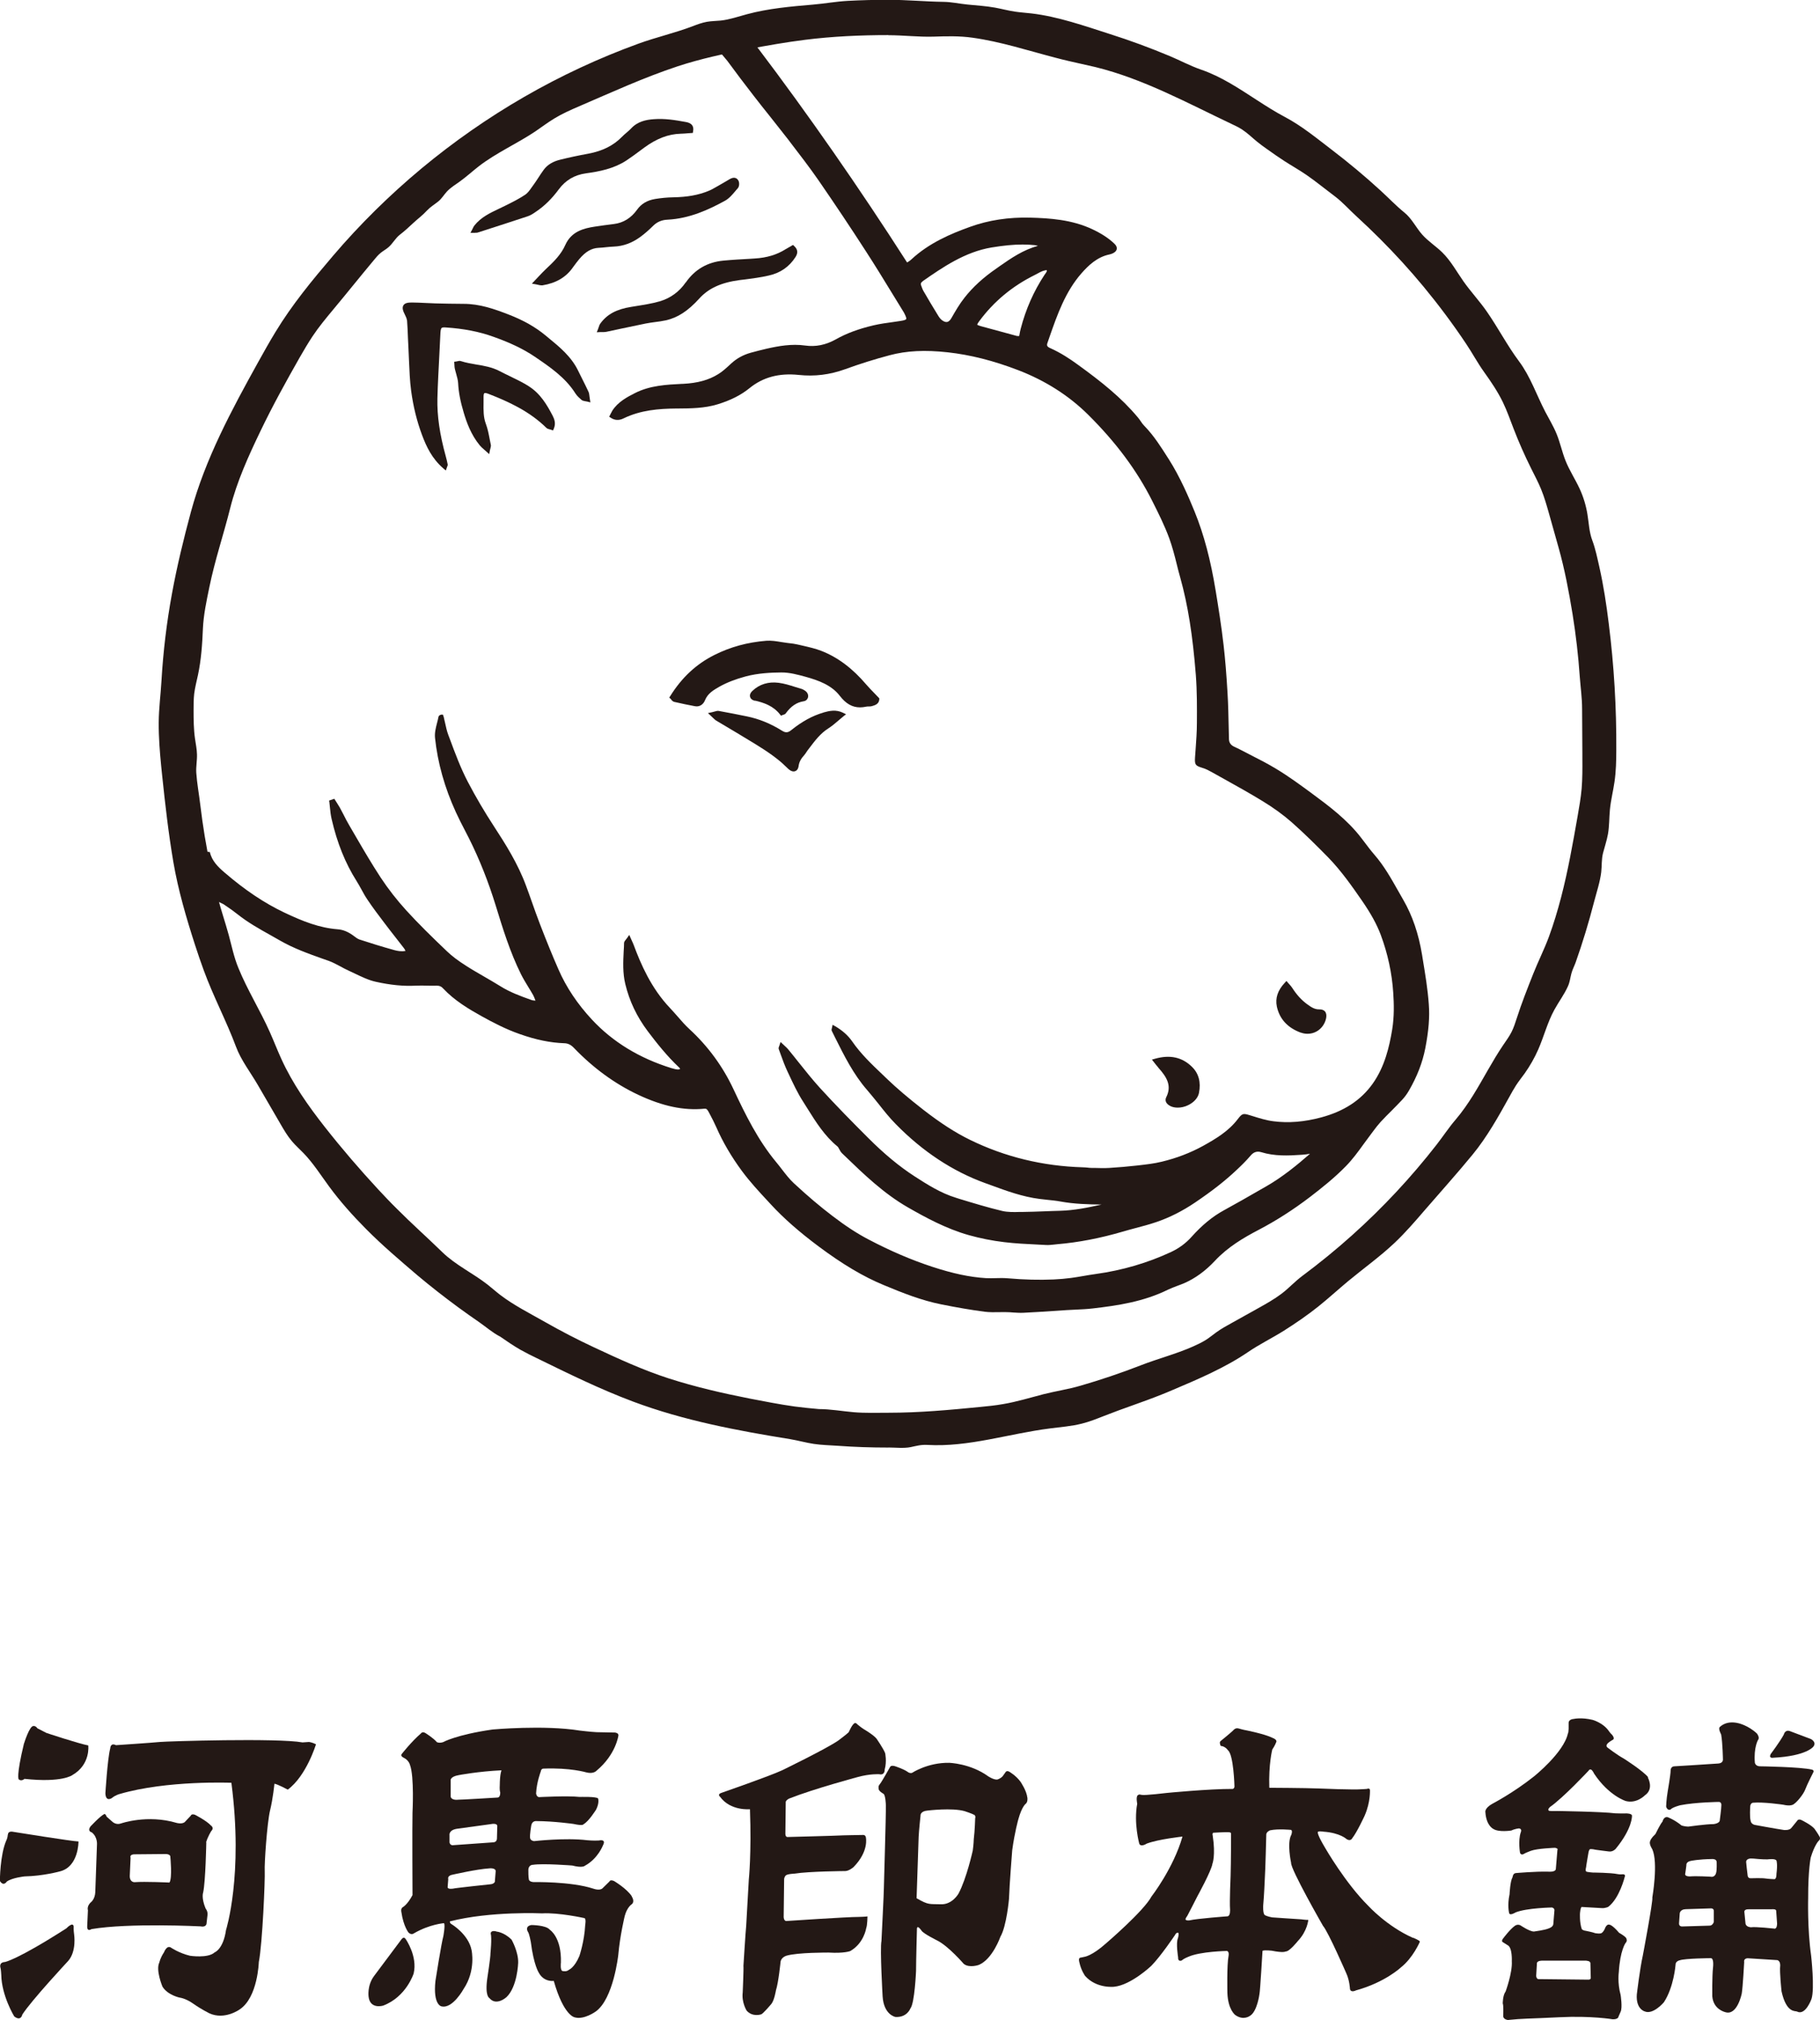 <svg fill="none" height="212" viewBox="0 0 191 212" width="191" xmlns="http://www.w3.org/2000/svg" xmlns:xlink="http://www.w3.org/1999/xlink"><clipPath id="a"><path d="m0 0h191v212h-191z"/></clipPath><g clip-path="url(#a)" fill="#231815"><path d="m2.53 182.97s.564-1.842.978-1.814c0 0 .207-.056.423.243l.95.486s3.348 1.113 4.383 1.309c0 0 .263 2.001-1.674 3.114 0 0-1.063.822-5.022.392 0 0-.301.299-.602.056 0 0-.301-.243.555-3.786z"/><path d="m11.567 183.521s0-.654.602-.355c0 0 3.79-.252 4.599-.336.752-.075 12.377-.431 14.982.046 0 0 .301-.028.668-.046 0 0 .329.028.743.243 0 0-.997 3.309-2.962 4.759 0 0-1.053-.571-1.401-.618 0 0-.141 1.515-.461 2.824-.31 1.309-.602 5.572-.555 6.348s-.235 7.611-.621 9.546c0 0-.103 3.703-2.003 4.965 0 0-1.571 1.15-3.188.411 0 0-.865-.43-1.674-1-.809-.58-1.429-.645-1.429-.645s-1.26-.253-1.815-1.15c0 0-.734-1.739-.329-2.543 0 0 .094-.477.489-1.066 0 0 .282-.776.724-.496 0 0 .837.58 2.003.86 0 0 1.89.29 2.586-.355 0 0 .903-.318 1.194-2.347 0 0 1.834-5.74.564-15.454 0 0-6.753-.281-11.756 1.187 0 0-.423.112-.781.411 0 0-.639.468-.686-.486 0 0 .216-3.553.498-4.684z"/><path d="m.837 192.534s-.028-.42.63-.261c0 0 6.141.991 6.771 1 0 0 .028 2.655-1.956 3.141 0 0-1.749.487-3.696.524 0 0-1.288.131-1.872.542 0 0-.339.561-.724-.065 0 0-0-2.721.677-4.264 0 0 .122-.205.16-.626z"/><path d="m.047 206.521s-.197-.561.47-.598c0 0 1.279-.215 6.452-3.534 0 0 .705-.748.762-.178 0 0-.019.374.047.813 0 0 .282 1.768-.63 2.796 0 0-3.828 4.104-4.806 5.619 0 0-.132.748-.846.196 0 0-1.326-2.159-1.364-4.375 0 0-.028-.571-.085-.748z"/><path d="m21.631 193.357c.16-.561.527-1.159.527-1.159.367-.356-.019-.599-.019-.599-.47-.514-1.665-1.122-1.665-1.122-.386-.149-.451.085-.451.085l-.639.682c-.301.234-.837.084-.837.084-3.085-.925-5.859.056-5.859.056-.508.178-.865-.159-.865-.159l-.621-.542c-.113-.299-.235-.299-.235-.299-.451.206-1.486 1.328-1.486 1.328-.339.504.141.598.141.598.621.486.555 1.262.555 1.262l-.179 5.04c-.038.654-.367.953-.367.953-.574.468-.404.926-.404.926l-.075 1.645c-.038.683.442.337.442.337 3.941-.673 11.446-.29 11.446-.29.574.122.63-.262.63-.262l.103-.897c.066-.421-.198-.72-.198-.72-.47-1.141-.254-1.674-.254-1.674.254-1.187.329-5.254.329-5.254zm-3.856 4.226s-2.577-.121-3.658-.037c0 0-.508.028-.498-.664l.085-1.907s-.179-.393.545-.356l3.094-.028s.574-.028.536.337c0 0 .216 2.178-.094 2.655z"/><path d="m66.303 199.023c-.536-.814-1.862-1.599-1.862-1.599-.423-.178-.47.038-.47.038l-.724.71c-.291.309-.969.056-.969.056-2.361-.776-6.282-.692-6.282-.692-.451-.028-.489-.252-.489-.252-.066-.271-.057-.916-.057-.916-.038-.674.48-.645.48-.645 1.034-.169 4.119.074 4.119.074 1.1.281 1.326.028 1.326.028 1.383-.748 1.909-2.159 1.909-2.159.367-.692-.423-.496-.423-.496-.564.038-1.241-.028-1.241-.028-2.276-.28-5.568.094-5.568.094s-.386-.028-.423-.337c-.047-.318.122-1.3.122-1.3.094-.514.517-.467.517-.467 1.89.009 3.912.299 3.912.299 1.053.234 1.063.028 1.063.028.545-.29 1.317-1.533 1.317-1.533.367-.739.207-1.16.207-1.16-.113-.224-1.937-.168-1.937-.168-1.279-.14-4.26.019-4.26.019-.273-.028-.31-.383-.31-.383.056-1.188.489-2.3.489-2.3.047-.337.291-.309.291-.309 2.812-.112 4.477.393 4.477.393.762.205 1.081-.169 1.081-.169 2.06-1.711 2.304-3.721 2.304-3.721 0-.271-.376-.289-.376-.289l-1.919-.038c-.611-.028-1.759-.168-1.759-.168-3.734-.608-9.16-.112-9.16-.112-3.828.551-5.191 1.327-5.191 1.327-.404.131-.649 0-.649 0-.357-.43-1.185-.944-1.185-.944-.339-.224-.498.037-.498.037-.978.842-1.975 2.113-1.975 2.113-.254.243.179.43.179.43.545.262.658.758.658.758.461 1.215.263 5.002.263 5.002-.038 1.346 0 8.657 0 8.657-.545 1.029-1.016 1.263-1.016 1.263-.254.158-.15.523-.15.523.216 1.505.752 2.15.752 2.15.31.3.583.066.583.066 1.627-.944 3.132-1.057 3.132-1.057.16.178-.066 1.375-.066 1.375-.198.682-.828 4.684-.828 4.684-.273 2.552.639 2.674.639 2.674 1.166.28 2.314-1.823 2.314-1.823 1.317-1.964.837-4.086.837-4.086-.329-1.674-2.116-2.73-2.116-2.73-.169-.066-.16-.281-.16-.281 4.27-1.093 9.678-.841 9.678-.841 1.74-.103 4.439.496 4.439.496.207.065.085.729.085.729-.085 1.72-.611 3.253-.611 3.253-.517 1.225-1.091 1.44-1.091 1.44-.254.234-.63.14-.63.14-.329.01-.216-.897-.216-.897.075-2.674-1.166-3.441-1.166-3.441-.386-.495-1.937-.495-1.937-.495-.724.131-.367.701-.367.701.15.178.31 1.075.31 1.075.31 2.45.837 3.226.837 3.226.545 1.019 1.571.86 1.571.86 1.044 3.665 2.191 3.824 2.191 3.824.978.29 2.21-.608 2.21-.608 1.871-1.327 2.37-5.937 2.37-5.937.179-2.047.677-4.086.677-4.086.244-.934.734-1.234.734-1.234.367-.299 0-.822 0-.822zm-14.361-1.561s-.028.271-.517.308c0 0-3.724.393-3.865.449 0 0-.583.103-.583-.15 0-.075.066-.851.066-.851s-.15-.374.527-.476c0 0 2.464-.561 3.771-.645 0 0 .705-.085.677.317l-.085 1.048zm.198-4.432s0 .327-.404.336l-4.232.3s-.254.028-.329-.29v-.758s-.113-.551.809-.682l3.546-.486s.63-.14.658.196l-.038 1.375zm.357-4.918s.038.552-.292.552c0 0-3.969.243-4.129.224 0 0-.677.103-.781-.318v-1.673s-.122-.421.856-.589c0 0 2.06-.393 4.477-.505 0 0-.169.383-.179 1.561 0 0-.038.458.038.748z"/><path d="m42.142 203.529c-.198.253-2.906 3.89-2.906 3.89-.724.991-.555 2.141-.555 2.141.16 1.374 1.542.935 1.542.935 2.426-.926 3.188-3.366 3.188-3.366.433-1.805-.828-3.6-.828-3.6-.207-.346-.433 0-.433 0z"/><path d="m52.074 202.707c-.611-.141-.574.224-.574.224.132.496-.028 2.076-.028 2.076.009.448-.32 2.515-.329 2.599-.273 1.898.207 2.094.207 2.094.734.898 1.806-.093 1.806-.093 1.147-1.094 1.223-3.6 1.223-3.6.038-1.131-.687-2.422-.687-2.422-.818-.822-1.618-.86-1.618-.86z"/><path d="m75.567 188.579s-.32-.243.122-.402c0 0 5.069-1.757 6.386-2.374 0 0 4.608-2.235 5.897-3.123 0 0 .903-.673 1.1-.879 0 0 .386-.907.649-.954 0 0 .113-.046.273.15 0 0 .48.393.668.496 0 0 1.025.598 1.335 1 0 0 .696 1.01.893 1.505 0 0 .198.842-.047 1.73 0 0 .038.626-.574.486 0 0-.95-.065-2.267.299 0 0-4.608 1.234-7.176 2.253 0 0-.291.122-.367.337l-.038 3.347s-.019.327.198.355c0 0 5.426-.14 5.455-.158.028-.019 2.492-.057 2.492-.057s.244-.037.301.244c0 0 .357 1.449-1.298 3.132 0 0-.461.402-.856.411 0 0-3.846.028-5.323.271 0 0-.762.028-.922.187 0 0-.179.15-.179.44l-.047 3.917s0 .393.254.43c0 0 6.508-.439 7.618-.43 0 0 .79-.019.922-.056 0 0-.009.925-.132 1.234 0 0-.235 1.58-1.674 2.403 0 0-.621.262-2.276.159 0 0-3.245-.019-4.411.327 0 0-.574.159-.63.664 0 0-.216 2.15-.48 2.964 0 0-.169 1.047-.48 1.43 0 0-.893 1.075-1.091 1.103 0 0-.884.309-1.505-.392 0 0-.545-.851-.414-1.917 0 0 .113-2.599.075-2.777 0 0 .226-3.637.291-4.226 0 0 .226-4.029.273-4.833 0 0 .291-2.731.122-7.387 0 0-2.06.206-3.151-1.327z"/><path d="m107.806 188.664c-.047-.692-.705-1.655-.705-1.655-.48-.664-1.195-1.066-1.195-1.066-.254-.131-.357.028-.357.028l-.329.458c-.245.271-.574.346-.574.346-.385.028-.931-.337-.931-.337-1.881-1.365-4.11-1.421-4.11-1.421-2.257-.037-3.893 1.057-3.893 1.057-.273.075-.48-.122-.48-.122-.414-.28-1.166-.533-1.166-.533-.545-.215-.649.019-.649.019s-.875 1.571-1.081 1.814c-.207.252-.122.383-.132.449-.038.28.517.57.517.57.207.15.244 1.094.244 1.178.028 1.085-.216 8.517-.207 8.695.019.178-.254 5.572-.254 5.572-.169.823.122 5.816.122 5.816.122 1.944 1.345 2.159 1.345 2.159 1.223.075 1.571-.897 1.571-.897.451-.552.593-3.936.593-3.936 0-1.038.094-4.46.094-4.46.057-.402.48.234.48.234.207.327 1.674 1.047 1.674 1.047 1.185.608 2.765 2.45 2.765 2.45.611.458 1.589.093 1.589.093 1.439-.617 2.248-2.945 2.248-2.945.658-1.122.903-3.974.903-3.974.047-1.468.338-5.104.338-5.104.254-1.889.64-3.245.64-3.245.385-1.393.79-1.645.79-1.645.235-.206.16-.673.16-.673zm-5.464 2.131s-.038 1.375-.15 2.244c0 0-.01.514-.104 1.178 0 0-.639 2.917-1.495 4.525 0 0-.649 1.169-1.853 1.122-1.204-.046-1.27.113-2.549-.635 0 0 .188-5.816.216-6.442.028-.627.198-2.225.198-2.225s-.056-.468.734-.533c0 0 2.586-.318 3.903.065 0 0 .78.253 1.034.402 0 0 .113.112.085.299z"/><path d="m148.283 203.389c-2.746-1.215-4.702-3.375-4.702-3.375-2.389-2.375-4.486-6.021-4.486-6.021-.837-1.393-.79-1.618-.79-1.618-.132-.261.583-.131.583-.131 1.759.122 2.436.786 2.436.786.423.262.583-.094.583-.094.508-.635 1.307-2.374 1.307-2.374.64-1.468.555-2.721.555-2.721-.066-.206-.32-.084-.32-.084-.15.018-.46.028-.46.028-.809.093-4.609-.075-4.609-.075-1.335-.056-5.172-.075-5.172-.075-.085-2.487.31-4.011.31-4.011.292-.43.414-.776.414-.776.141-.262-.386-.449-.386-.449-.79-.402-2.765-.794-2.765-.794-.225-.028-.771-.187-.771-.187-.376-.122-.592.196-.592.196-.236.234-1.251 1.066-1.326 1.122-.142.122-.038.355-.038.355 0 .206.226.178.226.178.423.14.583.43.583.43.602.458.686 3.787.686 3.787 0 .224-.169.271-.169.271-2.492-.01-6.912.42-6.912.42s-2.323.281-2.653.206c-.329-.084-.348 0-.348 0-.31.094-.122.926-.122.926-.385 2.038.216 4.207.216 4.207.179.383.781-.019.781-.019 1.232-.467 3.753-.738 3.753-.738-.95 3.328-3.254 6.292-3.254 6.292-.828 1.543-4.75 4.899-4.75 4.899-1.486 1.337-2.285 1.431-2.285 1.431-.273.065-.48.102-.48.102-.179.094-.047.496-.047.496.169.813.593 1.402.593 1.402 1.203 1.356 3.037 1.141 3.037 1.141 1.768-.168 3.894-2.178 3.894-2.178.997-1.001 2.502-3.245 2.502-3.245.159-.336.357-.233.357-.233.075.158-.047.57-.047.57-.226.486.019 1.982.019 1.982-.028.552.395.337.395.337.207-.197.667-.374.667-.374 1.261-.571 4.073-.618 4.073-.618.254.085.16.515.16.515-.189.963-.123 3.889-.123 3.889.066 1.777.828 2.319.828 2.319.856.617 1.533.093 1.533.093.771-.439 1.006-2.3 1.006-2.3.066-.196.32-4.534.32-4.534.235-.094.959-.01.959-.01 1.251.253 1.458.085 1.458.085.395.037 1.288-1.094 1.288-1.094 1.007-1.057 1.101-2.225 1.101-2.225-.104.028-.753-.057-.753-.057-.874-.065-2.981-.187-3.056-.205-.517-.094-.743-.234-.743-.234-.245-.131-.179-1.066-.179-1.066.085-.851.16-2.627.16-2.627.066-.916.16-4.703.16-4.703-.038-.346.395-.505.395-.505.837-.187 2.21-.046 2.21-.046.179.084.028.504.028.504-.489.851-.028 2.945-.028 2.945-.075.655 3.348 6.62 3.348 6.62.546.617 2.445 4.983 2.445 4.983.348.748.386 1.646.386 1.646.085.43.621.149.621.149 3.056-.841 4.711-2.403 4.711-2.403 1.298-1.019 2.004-2.711 2.004-2.711-.019-.149-.706-.411-.706-.411zm-19.138-6.498s-.122 2.693-.057 3.525c0 0 .047.673-.263.711 0 0-3.188.233-4.016.43 0 0-.376.037-.395-.113 0 0-.018-.093.188-.364 0 0 .969-1.861 1.054-2.048 0 0 1.486-2.702 1.58-3.412 0 0 .357-.87.028-2.992 0 0-.066-.178.056-.271 0 0 1.195-.075 1.599-.056 0 0 .282 0 .273.14 0 0 0 3.029-.047 4.432z"/><path d="m172.971 186.532c-.555-.683-2.539-1.945-2.539-1.945-.724-.392-1.73-1.168-1.73-1.168-.17-.15-.094-.272-.066-.328.103-.224.649-.505.649-.505.207-.14-.094-.495-.094-.495-.179-.15-.395-.468-.395-.468-.602-.822-1.656-1.112-1.656-1.112-1.175-.281-1.956-.103-1.956-.103-.573.037-.564.393-.564.393.028 1.122-.075 1.131-.075 1.131-.433 2.019-3.565 4.516-3.565 4.516-2.2 1.748-4.373 2.87-4.373 2.87-.837.477-.724.879-.724.879.094 1.421.818 1.748.818 1.748.574.393 1.909.178 1.909.178.386-.187.79-.224.79-.224.377.037.198.411.198.411-.301.898-.075 2.169-.075 2.169.141.299.423.084.423.084.16-.103.705-.308.705-.308.668-.253 2.549-.318 2.549-.318.376.084.244.224.244.224l-.169 2.029c-.085.327-.809.252-.809.252-1.307-.037-3.404.15-3.404.15-.311.047-.311.421-.339.468-.235.364-.301 1.748-.301 1.748-.254 1.197-.047 1.973-.047 1.973.066.327.687-.066.687-.066 1.166-.467 3.818-.514 3.818-.514.329.103.245.374.245.374l-.113 1.374c-.038.328-.508.458-.508.458-.386.169-1.524.318-1.524.318-.46 0-1.392-.635-1.392-.635-.319-.187-.601.028-.601.028-.518.364-1.214 1.299-1.214 1.299-.235.271-.103.393-.103.393l.545.346c.518.243.442 1.692.442 1.692.076 1.197-.649 3.17-.649 3.17-.31.411-.3 1.262-.3 1.262.094.159.047 1.299.047 1.299-.01.374.489.43.489.43 1.617-.168 2.087-.121 5.426-.289 3.348-.169 5.577.215 5.577.215.602.018.611-.29.611-.29l.217-.496c.216-.439 0-1.776 0-1.776-.348-1.281-.188-2.375-.188-2.375.131-2.281.705-3.067.705-3.067.226-.224.094-.448.094-.448 0-.197-.771-.627-.771-.627-.762-.897-1.035-.851-1.035-.851-.244-.074-.413.309-.413.309-.142.402-.348.542-.348.542-.132.15-.725.038-.725.038-.178-.085-.968-.243-.968-.243-.32-.038-.424-.178-.424-.178-.253-.729-.188-1.683-.188-1.683.038-.524.16-.645.16-.645l2.116.121c.377.028.687-.131.687-.131 1.185-.897 1.73-3.141 1.73-3.141.132-.29-.188-.28-.188-.28-.301.037-.573-.019-.573-.019-.725-.15-2.568-.159-2.568-.159-.404-.028-.658-.084-.658-.084-.198-.038-.066-.477-.066-.477 0-.103.216-1.346.216-1.346.057-.449.16-.524.16-.524.104-.093.63.037.63.037.226.038 1.373.178 1.373.178.424.066.715-.262.715-.262 1.796-2.178 1.721-3.487 1.721-3.487.01-.243-.592-.243-.592-.243-.301.019-1.157-.009-1.157-.009-1.373-.178-6.085-.244-6.085-.244-1.035.028-.884-.046-.884-.046-.198-.084.113-.374.113-.374 1.401-.973 4.063-3.824 4.063-3.824s.056-.15.225-.112c.17.046.339.43.339.43 1.561 2.346 3.329 2.879 3.329 2.879 1.148.299 2.003-.598 2.003-.598.997-.683.301-1.889.301-1.889zm-6.489 19.26s.395 0 .423.243l.038 1.533s.047.234-.32.206l-5.21-.056s-.188-.056-.198-.355c0-.056.076-1.281.076-1.281s-.047-.271.489-.299h4.721z"/><path d="m190.925 192.721c-.113-.233-.508-.785-.508-.785-.338-.411-1.316-.888-1.316-.888-.377-.206-.499.056-.499.056l-.592.729c-.207.299-.79.234-.79.234-.847-.122-3.104-.542-3.104-.542-.395-.131-.395-.44-.395-.44-.113-.327-.047-1.43-.047-1.43 0-.43.292-.449.292-.449 1.062-.103 3.16.206 3.16.206.677.159.95.028.95.028.376-.085 1.203-1.141 1.373-1.618.169-.477.846-1.804.846-1.804.132-.197-.113-.281-.113-.281-1.194-.299-5.502-.355-5.502-.355-.47-.019-.517-.383-.517-.383-.132-1.58.329-2.375.329-2.375.226-.253-.103-.673-.103-.673-.931-.879-1.966-1.094-1.966-1.094-1.298-.309-1.899.374-1.946.411-.179.178.15.776.15.776.16.926.188 2.665.188 2.665-.038.374-.461.374-.508.383-1.279.094-4.57.29-4.57.29-.433 0-.414.458-.414.458 0 .421-.301 2.15-.301 2.15-.151.879-.17 1.627-.17 1.627.142.458.452.309.452.309.235-.262 1.044-.458 1.044-.458 1.617-.318 4.053-.346 4.053-.346.301.028.245.374.245.374 0 .355-.16 1.477-.16 1.524 0 .374-.668.43-.668.43-.78 0-2.643.262-2.643.262-.329 0-.695-.113-.695-.113-.772-.626-1.468-.878-1.468-.878-.423-.085-.536.458-.536.458-.254.289-.743 1.309-.743 1.309-.508.486-.526.663-.573.785-.104.299.235.804.235.804.649 1.412.009 5.077.009 5.077.094.327-.997 6.086-.997 6.086-.31 1.375-.63 4.086-.63 4.086-.113 1.524.809 1.776.809 1.776.893.402 2.031-.953 2.031-.953 1.044-1.58 1.223-3.918 1.223-3.918-.019-.402.433-.486.433-.486.564-.206 3.272-.224 3.272-.224.358 0 .226 1 .226 1-.103 1.001-.075 3.001-.075 3.001.113 1.356 1.27 1.637 1.364 1.665 1.269.402 1.73-1.964 1.73-1.964.113-.654.254-3.272.254-3.272-.085-.421.367-.421.367-.421l3.122.196c.32.113.292.552.292.552-.085.692.141 2.73.141 2.73.517 2.319 1.457 2.02 1.617 2.113.894.468 1.524-1.318 1.524-1.318.357-1.075-.038-4.553-.038-4.553-.404-2.805-.31-6.059-.31-6.059-.009-2.954.273-4.244.273-4.244.404-1.319.818-1.73.818-1.73.282-.215.085-.496.085-.496zm-11.069 8.995s-.113.42-.489.392l-2.793.084s-.386.047-.367-.327c.028-.374.075-1.056.075-1.056s.038-.421.64-.43c.047 0 2.642-.085 2.642-.085s.254-.018.292.225zm.244-5.161s-.084.523-.611.411c0 0-1.486-.084-2.107-.028 0 0-.611.037-.526-.29.019-.056.122-.879.122-.879s-.066-.355.461-.458c0 0 .79-.178 2.276-.196 0 0 .432-.019.442.318 0 0 .028.879-.057 1.122zm6.104 5.862s-1.956-.215-2.445-.14c0 0-.48 0-.574-.365l-.122-1.234s-.066-.309.461-.29h2.398s.461-.056.479.15l.095 1.346s.018.57-.292.542zm-.028-5.189s-.555-.019-.922-.075c-.357-.056-1.505-.019-1.505-.019s-.282.038-.338-.252c-.047-.281-.16-1.431-.16-1.431s-.085-.476.771-.383c0 0 .884.094 1.458.084.056 0 .865-.131.959.15 0 0 .122.355-.009 1.384 0 0 .028.598-.273.542z"/><path d="m186.091 184.484s-.498.094-.273-.374c0 0 1.007-1.346 1.383-2.056 0 0 .113-.543.639-.365l2.201.832s.64.309.263.795c0 0-.686.991-4.222 1.168z"/><path d="m42.716 33.611c.047.608.075 1.215.094 1.814.019.383.038.767.056 1.159.019.421.038.842.056 1.262.047 1.047.085 2.122.226 3.179.226 1.664.602 3.179 1.138 4.619.451 1.206 1.034 2.478 2.238 3.515l.263.224.113-.327s.028-.075.038-.103c.028-.065.066-.15.038-.243-.056-.281-.122-.561-.198-.832-.639-2.319-.912-4.235-.875-6.04.019-.804.056-1.627.094-2.421l.066-1.29c.047-1.075.103-2.15.16-3.226.019-.262.056-.411.122-.477.057-.056.207-.075.433-.056 1.872.121 3.527.439 5.041.991 1.787.636 3.151 1.3 4.298 2.076 1.58 1.075 3.216 2.178 4.279 3.871.169.262.414.477.63.664.113.093.244.112.386.14.066.009.132.019.207.037l.339.084-.056-.346c-.019-.103-.028-.187-.038-.271-.019-.187-.038-.355-.113-.514-.207-.449-.433-.897-.658-1.346-.141-.281-.282-.561-.423-.851-.715-1.477-1.947-2.487-3.132-3.459l-.282-.234c-1.072-.888-2.332-1.599-3.856-2.188-1.533-.598-3.057-1.131-4.749-1.131h-.019c-.997 0-2.022-.028-2.916-.047-.367-.009-.734-.028-1.1-.047-.452-.019-.912-.047-1.364-.047-.357 0-.743.019-.912.29-.169.262-.038.617.141.963.103.206.207.421.226.608z"/><path d="m70.441 73.44c.085.084.169.187.31.224.809.187 1.524.337 2.191.458.452.084.856-.159 1.044-.626.273-.692.856-1.056 1.524-1.431.771-.43 1.655-.776 2.727-1.066 1.326-.355 2.699-.411 3.752-.421.884-.009 1.768.243 2.567.458 1.345.374 2.709.87 3.574 1.992.63.823 1.307 1.215 2.126 1.215.207 0 .423-.028.649-.075.075-.019.16-.019.235-.019.122 0 .254 0 .423-.056.254-.075.687-.196.715-.701v-.093l-.066-.075c-.141-.15-.282-.29-.423-.439-.31-.318-.602-.617-.875-.935-1.448-1.702-2.991-2.861-4.712-3.534-.621-.243-1.288-.393-1.928-.542-.207-.047-.414-.093-.611-.14-.282-.065-.564-.103-.846-.131l-.226-.028c-.207-.028-.423-.066-.63-.093-.498-.084-1.025-.168-1.533-.131-1.984.159-3.771.645-5.464 1.496-1.9.954-3.414 2.365-4.627 4.31l-.103.159.141.131s.057.056.085.084z"/><path d="m49.883 24.43h.085c.047 0 .103 0 .15-.019l.762-.243c1.505-.486 3.01-.972 4.505-1.468.31-.103.574-.281.856-.477.893-.598 1.674-1.365 2.398-2.347.715-.963 1.646-1.515 2.85-1.683 1.439-.196 2.944-.495 4.242-1.346.47-.308.922-.645 1.364-.972.169-.131.339-.253.517-.383 1.307-.954 2.521-1.421 3.828-1.458.244 0 .489-.028.743-.047l.527-.037.028-.178c.15-.804-.536-.926-.79-.972-1.063-.196-2.191-.383-3.348-.29-.78.056-1.674.224-2.37.972-.15.159-.31.299-.489.449-.16.14-.329.28-.47.43-.884.907-2.031 1.487-3.527 1.767-1.072.196-2.031.402-2.934.626-.79.187-1.364.542-1.749 1.066-.207.28-.395.57-.583.86-.169.262-.348.533-.536.785l-.141.196c-.207.299-.423.598-.686.776-.593.393-1.241.729-1.881 1.047l-.245.121c-.207.103-.423.206-.639.308-.922.44-1.881.888-2.567 1.758-.066.084-.113.178-.16.281-.019.047-.047.093-.075.15l-.179.337h.386.132z"/><path d="m68.739 20.887c-.828.14-1.439.505-1.881 1.122-.621.87-1.439 1.384-2.445 1.505-.668.084-1.326.168-1.984.271-1.166.178-2.464.496-3.103 1.926-.433.982-1.176 1.73-2.041 2.534-.254.234-.48.486-.752.767-.132.14-.263.281-.414.439l-.301.318.433.075c.103.019.188.037.254.056.113.028.216.047.32.047h.103c1.439-.234 2.502-.86 3.226-1.926.216-.309.461-.608.639-.832.658-.776 1.279-1.141 2.031-1.178.263-.009.517-.037.771-.065.273-.028.555-.056.828-.066.969-.037 1.9-.374 2.756-1.0.451-.327.903-.72 1.364-1.178.414-.411.903-.617 1.495-.645 2.332-.112 4.364-1.066 6.038-1.982.442-.243.781-.645 1.11-1.038.085-.093.16-.196.244-.281.169-.196.179-.58.066-.795-.094-.187-.226-.252-.32-.281-.169-.056-.367-.009-.602.122l-.423.252c-.235.14-.461.271-.696.402l-.263.15c-.292.168-.564.327-.856.439-1.044.43-2.21.636-3.668.664-.649.009-1.298.075-1.937.178z"/><path d="m71.965 29.638c-.677.982-1.627 1.674-2.746 1.992-.837.243-1.721.374-2.586.514l-.395.065c-1.542.243-2.539.785-3.235 1.748-.085.112-.122.234-.169.374-.019.065-.047.14-.075.215l-.132.327.357-.019h.244c.15 0 .273 0 .404-.028.545-.112 1.081-.224 1.618-.346.837-.178 1.674-.355 2.511-.524.31-.065.64-.103.959-.15.386-.047.781-.103 1.166-.187 1.241-.281 2.314-.982 3.48-2.263.988-1.103 2.314-1.702 4.279-1.963l.395-.047c.875-.112 1.778-.224 2.652-.43 1.213-.271 2.144-.926 2.784-1.926.198-.308.357-.72-.132-1.169l-.122-.112-.357.206c-.15.084-.282.159-.423.243-.912.58-1.975.898-3.226.972l-.423.028c-.941.056-1.919.103-2.878.196-1.674.159-3.0.926-3.95 2.3z"/><path d="m55.488 40.53c-.639-.393-1.317-.729-1.984-1.047-.367-.178-.734-.355-1.091-.542-.771-.402-1.618-.552-2.426-.682-.536-.093-1.091-.187-1.608-.355-.132-.047-.254-.019-.367.009-.038.009-.085.019-.132.028l-.216.028.019.215c0 .056 0 .112.009.168 0 .121.019.234.038.337.038.178.094.355.141.533.094.337.188.664.207.982.047.944.235 1.935.593 3.123.301 1.01.762 2.309 1.683 3.422.122.15.263.271.423.411.075.065.16.14.254.224l.31.281.075-.402c.019-.093.038-.168.056-.224.028-.131.066-.243.038-.355-.038-.187-.075-.374-.113-.561-.103-.542-.207-1.103-.405-1.627-.273-.72-.254-1.449-.244-2.225 0-.215 0-.43 0-.645 0-.271.057-.337.085-.355.019-.019.113-.056.404.056 2.125.823 4.326 1.833 6.094 3.571.103.103.244.14.367.168.047.009.085.019.132.037l.207.075.085-.196c.235-.533.056-1-.122-1.346-.574-1.103-1.288-2.337-2.511-3.095z"/><path d="m86.419 74.787c-1.138.327-2.238.926-3.367 1.833-.357.29-.602.308-.978.075-1.213-.757-2.417-1.244-3.687-1.505-.931-.187-1.937-.393-2.944-.57-.141-.028-.273.009-.433.056-.075.019-.169.047-.282.075l-.433.093.32.299c.094.093.169.168.235.224.113.112.198.187.292.252.32.196.649.393.978.58.376.224.762.449 1.129.673.329.206.658.402.988.598 1.242.748 2.53 1.515 3.659 2.459.169.14.32.29.48.439.113.112.235.224.357.337.216.196.404.262.545.262.066 0 .122-.009.169-.028.141-.047.32-.187.367-.561.057-.402.235-.739.602-1.141.075-.084.141-.187.207-.29.038-.056.075-.112.113-.168l.207-.271c.593-.785 1.157-1.533 1.984-2.057.395-.252.752-.561 1.1-.86.16-.131.32-.271.48-.402l.282-.224-.329-.159c-.734-.355-1.401-.206-2.069-.019z"/><path d="m121.555 112.054c.95 1.047 1.421 1.935.837 3.104-.084.168-.206.589.405.916.226.122.508.178.799.178.358 0 .743-.084 1.101-.262.602-.29 1.025-.767 1.128-1.272.226-1.14-.028-2.066-.743-2.758-1.034-1.009-2.304-1.281-3.865-.841l-.329.093.404.515c.104.13.188.233.273.327z"/><path d="m136.528 108.379c.226.085.461.122.696.122.339 0 .668-.084.959-.252.508-.29.866-.795.988-1.384.056-.309.019-.542-.122-.711-.132-.149-.339-.224-.602-.215-.489.01-.856-.243-1.242-.523-.611-.44-1.128-1.01-1.589-1.73-.075-.122-.169-.224-.273-.346-.047-.056-.103-.121-.169-.187l-.169-.196-.179.196c-.743.795-1.006 1.608-.828 2.487.282 1.309 1.129 2.235 2.53 2.749z"/><path d="m79.234 73.534c.903.206 1.909.542 2.615 1.44l.113.14.16-.065s.057-.019.085-.028c.085-.028.188-.056.254-.15.555-.757 1.129-1.15 1.89-1.272.226-.037.386-.187.442-.393.066-.243-.038-.505-.254-.673-.15-.112-.32-.206-.489-.252-.207-.056-.414-.121-.621-.187-.555-.178-1.129-.355-1.712-.43-1.072-.14-2.022.15-2.746.842-.282.262-.292.495-.254.636.038.14.16.327.517.411z"/><path d="m74.184 3.824 2.144 2.562c.912 1.243 1.843 2.478 2.774 3.674.555.72 1.119 1.431 1.683 2.132.658.832 1.317 1.664 1.966 2.496l.188.252c.988 1.29 2.013 2.618 2.953 3.974 1.721 2.496 3.395 5.002 4.975 7.452.959 1.477 1.89 3.001 2.793 4.478.404.654.799 1.309 1.204 1.963.019.028.028.056.038.075l.019.037c.198.383.207.524.179.57-.028.056-.15.131-.593.196-.254.037-.508.075-.762.112-.677.093-1.383.187-2.06.346-1.589.374-2.84.842-3.941 1.458-1.072.608-2.144.823-3.254.664-1.401-.196-2.774.047-4.053.337-.555.131-1.11.271-1.655.421-.79.224-1.458.589-2.031 1.113l-.141.131c-.395.365-.799.739-1.251 1.01-.978.608-2.154.935-3.677 1.01h-.085c-1.665.084-3.386.168-4.966.972-.79.402-1.768.907-2.37 1.842-.057.093-.103.187-.16.299l-.169.337.169.112c.404.271.865.299 1.335.065 1.806-.879 3.715-1.019 5.521-1.038h.169c1.373-.009 2.793-.019 4.176-.439 1.373-.421 2.464-.972 3.348-1.692 1.42-1.159 3.113-1.608 5.173-1.393 1.665.178 3.254-.019 4.862-.598 1.542-.561 3.113-1.056 4.674-1.468 1.778-.477 3.715-.57 6.104-.308 2.36.262 4.777.87 7.383 1.87 2.849 1.094 5.313 2.665 7.326 4.656 2.943 2.917 5.144 5.881 6.743 9.06.639 1.272 1.298 2.58 1.796 3.946.32.888.565 1.823.79 2.739.113.458.226.916.358 1.365.808 2.898 1.307 6.049 1.636 10.219.132 1.72.122 3.478.113 5.03 0 .954-.075 1.926-.141 2.87l-.057.776c-.047.785.057.86.8 1.094.329.093.639.262.931.421.442.253.884.495 1.326.739 1.345.748 2.737 1.524 4.063 2.337 1.119.682 2.135 1.421 3 2.178 1.392 1.225 2.727 2.562 3.856 3.712 1.382 1.421 2.539 3.085 3.555 4.553.94 1.365 1.542 2.468 1.956 3.562.743 1.992 1.185 4.049 1.317 6.115.075 1.131.112 2.468-.113 3.843-.301 1.813-.781 3.898-2.05 5.684-1.233 1.73-3.001 2.889-5.408 3.534-1.787.477-3.433.608-5.013.402-.743-.093-1.486-.327-2.201-.551l-.31-.094c-.658-.206-.771-.168-1.223.421-.959 1.262-2.285 2.057-3.667 2.823-1.298.711-2.747 1.272-4.308 1.646-.79.196-1.636.29-2.445.383l-.254.028c-.884.103-1.806.178-2.821.243-.499.028-1.007.019-1.505 0h-.329c-.16 0-.311-.018-.47-.037-.151-.009-.301-.028-.452-.028-4.213-.122-8.191-1.094-11.84-2.88-1.552-.757-3.113-1.767-4.919-3.169-1.58-1.234-2.746-2.225-3.781-3.216l-.517-.496c-1.119-1.066-2.267-2.16-3.16-3.459-.423-.608-1.016-1.141-1.768-1.58l-.282-.159-.066.308s-.019.056-.019.075c-.019.065-.047.159 0 .262l.357.72c.941 1.879 1.909 3.833 3.348 5.479.404.467.799.963 1.185 1.439.574.73 1.166 1.478 1.834 2.151 2.812 2.87 5.963 4.946 9.367 6.18l.62.224c1.627.599 3.32 1.216 5.098 1.44.272.037.545.065.818.093.461.047.931.094 1.382.178 1.43.262 2.878.299 4.298.318-1.42.318-2.887.617-4.354.654-.564.01-1.119.038-1.684.057-.742.028-1.495.056-2.238.065h-.32c-.62.019-1.25.028-1.824-.103-1.524-.364-3.057-.832-4.533-1.281l-.32-.103c-1.627-.495-3.075-1.43-4.364-2.262-1.589-1.029-3.179-2.347-4.862-4.03-1.646-1.645-3.386-3.412-5.05-5.235-.79-.87-1.533-1.805-2.257-2.712-.367-.458-.724-.916-1.1-1.365-.103-.121-.216-.224-.339-.336-.056-.047-.113-.103-.169-.159l-.273-.253-.113.355c-.019.047-.028.094-.047.122-.028.075-.066.168-.028.271.085.215.16.43.235.645.198.552.414 1.132.668 1.674l.141.299c.461.982.931 2.001 1.533 2.926.16.243.32.496.47.748.865 1.384 1.768 2.815 3.094 3.908.085.066.15.187.216.318.075.141.16.29.282.412l.263.252c2.022 1.954 4.119 3.974 6.64 5.423 1.843 1.056 4.016 2.244 6.396 2.917 1.203.336 2.454.589 3.724.738 1.157.141 2.351.197 3.498.253l.894.047c.282.018.564-.019.846-.047.113-.009.226-.028.339-.037 2.21-.187 4.467-.618 6.893-1.328.433-.131.875-.243 1.317-.365.715-.187 1.448-.383 2.163-.626 1.383-.468 2.756-1.159 4.082-2.057 1.796-1.215 3.179-2.3 4.364-3.422.489-.458.996-.954 1.457-1.496.32-.383.677-.495 1.119-.365 1.392.431 2.822.374 4.28.272.282-.019.564-.056.837-.103-1.326 1.159-2.869 2.431-4.599 3.422l-.687.392c-1.213.702-2.473 1.422-3.724 2.104-1.204.654-2.323 1.571-3.423 2.805-.583.654-1.298 1.187-2.135 1.58-2.464 1.15-5.135 1.935-7.938 2.319-.423.056-.846.131-1.279.205-.432.075-.865.15-1.298.206-.573.075-1.185.131-1.815.159-1.523.065-3.094.028-4.806-.122-.216-.018-.432-.028-.649-.028-.197 0-.404 0-.601.01-.348.009-.706.018-1.054 0-1.693-.103-3.489-.486-5.652-1.197-2.191-.72-4.373-1.655-6.668-2.861-1.185-.617-2.417-1.421-3.762-2.45-1.307-.991-2.643-2.122-4.082-3.459-.461-.43-.865-.954-1.26-1.468-.198-.252-.386-.505-.593-.748-1.9-2.29-3.207-4.936-4.486-7.666-1.11-2.366-2.652-4.479-4.599-6.274-.451-.411-.865-.888-1.26-1.346-.263-.299-.527-.599-.799-.888-1.966-2.067-3.057-4.6-3.79-6.573-.047-.14-.113-.271-.188-.44l-.292-.654-.235.337c-.047.066-.094.122-.132.168-.085.103-.169.206-.179.346 0 .281-.019.561-.038.841-.056 1.132-.113 2.31.169 3.469.433 1.795 1.204 3.413 2.361 4.955.903 1.197 2.003 2.59 3.282 3.796.038.038.075.084.122.14-.075.038-.15.075-.179.075-.216 0-.461-.056-.762-.149-3.348-1.038-6.151-2.749-8.323-5.087-1.524-1.636-2.709-3.412-3.517-5.273-.621-1.411-1.251-2.963-1.937-4.74-.301-.785-.593-1.599-.865-2.375-.198-.552-.386-1.103-.593-1.645-.856-2.328-2.154-4.385-3.405-6.301-.95-1.459-1.862-3.001-2.699-4.6-.771-1.468-1.354-3.048-1.919-4.572l-.132-.346c-.16-.421-.254-.86-.357-1.328-.038-.159-.075-.327-.113-.486h.009l-.113-.346h-.179c-.056.019-.15.047-.216.112l-.038.028v.019s-.028.056-.038.093c-.038.215-.094.421-.15.636-.132.514-.263 1.038-.207 1.561.273 2.599 1.006 5.217 2.182 7.779.291.636.611 1.272.931 1.879.15.29.292.57.442.86 1.11 2.216 2.05 4.591 2.812 7.068.734 2.393 1.495 4.871 2.652 7.208.235.468.508.916.771 1.347.169.28.348.56.508.85.085.15.141.318.226.533 0 .019.009.028.019.047-.188-.019-.329-.028-.442-.075-1.138-.402-2.248-.813-3.245-1.44-.555-.346-1.138-.682-1.702-1.009-.611-.356-1.251-.72-1.862-1.113-.875-.552-1.524-1.047-2.041-1.543-1.627-1.552-2.981-2.88-4.26-4.282-.997-1.094-1.909-2.263-2.709-3.478-.893-1.365-1.74-2.805-2.549-4.198-.244-.411-.489-.832-.724-1.244-.216-.365-.423-.757-.611-1.141-.132-.252-.263-.505-.395-.748-.103-.178-.216-.355-.329-.533l-.244-.383-.545.187.028.187c.019.178.038.365.057.542.038.402.085.813.179 1.215.574 2.496 1.43 4.628 2.615 6.498.179.29.357.598.517.898.198.365.404.739.649 1.094.545.813 1.138 1.599 1.721 2.365l.085.112c.357.477.724.944 1.091 1.412.31.393.621.795.922 1.187.057.075.103.168.15.271-.451.084-.856 0-1.166-.084-1.288-.355-2.577-.757-3.658-1.113-.188-.065-.386-.206-.564-.346l-.075-.056c-.555-.411-1.1-.636-1.665-.673-1.9-.15-3.611-.813-5.615-1.767-2.078-.991-4.119-2.356-6.245-4.189-.668-.57-1.335-1.215-1.542-2.15-.395-.047-.705-.084-.705-.084l-.893 4.086 3.038 1.477c.085.056.16.112.244.168.404.271.818.561 1.204.87 1.091.87 2.304 1.552 3.48 2.207.329.187.658.365.988.561 1.429.823 2.991 1.384 4.495 1.917l.639.224c.404.15.79.355 1.194.57.273.15.564.309.856.44.226.103.451.215.677.318.705.336 1.429.692 2.191.86 1.542.346 2.915.477 4.185.411.423-.018.856-.018 1.279 0 .32 0 .63.01.95 0 .273 0 .461.075.639.271 1.213 1.3 2.737 2.198 4.082 2.946 1.147.635 2.511 1.355 3.997 1.869 1.693.599 3.216.907 4.646.954.404.009.715.168 1.034.505 2.022 2.104 4.289 3.758 6.734 4.908 2.577 1.207 4.787 1.674 6.95 1.459.188-.019.282.047.423.308l.141.262c.235.44.47.898.677 1.365.686 1.571 1.599 3.123 2.69 4.6.828 1.122 1.787 2.16 2.718 3.16l.31.337c1.373 1.487 2.972 2.889 5.022 4.422 2.52 1.88 4.693 3.17 6.837 4.058 1.994.832 3.959 1.608 6.01 2.019 1.665.337 3.151.589 4.561.776.526.066 1.062.057 1.57.047.273 0 .546-.018.809 0 .216 0 .433.019.649.038.348.018.696.046 1.053.028 1.035-.047 2.079-.122 3.113-.187.471-.028.941-.066 1.42-.094.301-.019.612-.037.913-.047.611-.028 1.241-.056 1.862-.13 2.577-.3 5.304-.702 7.862-1.964.311-.149.649-.28.978-.402.245-.093.489-.178.724-.28 1.157-.505 2.239-1.291 3.226-2.347 1.355-1.459 3.057-2.45 4.543-3.226 1.881-.981 3.715-2.159 5.464-3.496 1.241-.954 2.558-2.001 3.743-3.217.686-.701 1.27-1.496 1.834-2.281.254-.355.517-.71.78-1.056.094-.122.189-.243.273-.365.235-.318.489-.645.753-.935.385-.421.79-.823 1.194-1.225.357-.355.705-.72 1.053-1.084.273-.29.508-.608.715-.963.875-1.506 1.439-2.973 1.73-4.469.358-1.852.471-3.273.367-4.619-.113-1.58-.376-3.16-.63-4.703l-.075-.467c-.367-2.235-1.016-4.123-1.966-5.769-.188-.327-.376-.664-.564-.991-.724-1.281-1.467-2.599-2.464-3.749-.376-.43-.724-.898-1.072-1.356l-.292-.383c-1.476-1.945-3.461-3.413-5.219-4.712-1.223-.898-2.417-1.776-3.687-2.543-.903-.552-1.853-1.038-2.774-1.505-.386-.196-.771-.393-1.157-.598-.094-.047-.188-.093-.292-.14-.112-.047-.225-.103-.329-.159-.301-.178-.442-.411-.451-.748l-.028-1.197c-.029-1.187-.047-2.421-.123-3.637-.113-1.954-.244-3.562-.414-5.039-.235-2.038-.554-4.02-.827-5.684-.536-3.263-1.232-5.9-2.21-8.312-.64-1.571-1.524-3.628-2.718-5.516l-.057-.084c-.743-1.169-1.504-2.384-2.511-3.413-.141-.14-.263-.308-.385-.495-.094-.14-.198-.281-.301-.402-1.721-2.057-3.771-3.702-6.32-5.544-.743-.542-1.74-1.215-2.878-1.72-.31-.14-.376-.262-.273-.552l.207-.598c.818-2.347 1.665-4.768 3.367-6.704.724-.823 1.646-1.711 2.944-1.973.113-.028.235-.065.348-.121.244-.122.376-.271.404-.449.028-.187-.056-.374-.254-.561-.602-.57-1.326-1.047-2.295-1.505-2.172-1.028-4.514-1.169-6.545-1.225-2.239-.056-4.355.262-6.292.963-2.013.72-4.307 1.692-6.16 3.413-.085.084-.179.15-.273.215-.047.037-.094.056-.179.112h-.009c-4.975-7.769-10.392-15.558-15.696-22.56l-1.825-2.281-3.442 1.103zm35.634 24.524h.029c.037.14-.038.224-.141.374-.029.047-.066.084-.094.131-1.129 1.711-1.966 3.609-2.493 5.647-.056.206-.094.411-.131.626l-.029.14s-.018 0-.028 0c-.084 0-.15 0-.197 0-1.261-.337-2.521-.682-3.781-1.028-.329-.093-.395-.15-.395-.159 0-.009 0-.093.207-.365 1.514-2.057 3.47-3.684 5.812-4.843.103-.056.216-.112.32-.168.169-.093.32-.178.489-.243.131-.056.291-.084.442-.112zm-12.978 1.159c2.069-1.44 4.42-3.067 7.223-3.534 1.251-.206 2.294-.308 3.254-.308.442 0 .856.019 1.269.066.104.009.217.037.339.075-1.533.411-2.812 1.29-4.044 2.15l-.329.234c-1.354.935-2.445 1.926-3.32 3.039-.527.664-.95 1.393-1.383 2.15-.132.234-.282.374-.433.411-.132.028-.291-.009-.47-.121-.169-.103-.329-.281-.451-.477-.564-.907-1.11-1.833-1.608-2.693-.056-.103-.103-.224-.15-.355-.019-.056-.038-.121-.066-.178-.066-.159-.056-.29.169-.449z"/><path d="m93.229 151.929c-1.778 0-3.555-.056-5.332-.187-.818-.056-1.683-.074-2.492-.196s-1.674-.365-2.52-.505c-5.558-.897-11.145-1.954-16.421-3.927-3.499-1.309-6.828-2.954-10.176-4.59-.564-.271-1.129-.552-1.674-.86-.734-.421-1.429-.898-2.116-1.375-.781-.392-1.514-1.038-2.229-1.533-.724-.496-1.448-1.01-2.163-1.533-1.476-1.085-2.925-2.216-4.326-3.394-1.834-1.571-3.668-3.123-5.37-4.843-1.392-1.403-2.708-2.871-3.875-4.46-.865-1.178-1.655-2.431-2.671-3.487-.404-.421-.846-.804-1.223-1.253-.47-.552-.828-1.169-1.194-1.795l-.047-.084c-.79-1.356-1.58-2.712-2.37-4.077-.734-1.262-1.749-2.58-2.257-3.955-1.006-2.702-2.389-5.292-3.386-8.022-.329-.888-.63-1.785-.922-2.683-.912-2.824-1.768-5.741-2.267-8.658-.517-3.029-.865-6.096-1.185-9.153-.028-.308-.066-.608-.094-.916-.15-1.533-.273-3.067-.263-4.6.009-1.477.207-2.945.291-4.413.179-3.057.545-6.105 1.1-9.125.527-2.88 1.223-5.741 1.984-8.564 1.505-5.572 4.27-10.696 7.053-15.717.593-1.066 1.185-2.132 1.825-3.179 1.759-2.898 3.856-5.432 6.038-7.994 2.831-3.319 5.944-6.386 9.301-9.181 3.367-2.796 6.969-5.311 10.759-7.498 3.828-2.207 7.853-4.086 12-5.591 1.881-.683 3.837-1.122 5.699-1.833.48-.187.969-.365 1.476-.458.48-.084.978-.084 1.458-.131.941-.103 1.834-.421 2.746-.664 2.257-.608 4.599-.813 6.922-1.01 1.223-.103 2.436-.327 3.649-.393 1.42-.075 2.831-.112 4.251-.112 1.937 0 3.875.187 5.812.215.837.009 1.646.196 2.492.28.969.103 1.947.15 2.916.327.705.131 1.392.318 2.097.421.574.084 1.157.122 1.731.187 2.774.327 5.586 1.318 8.238 2.169 2.126.673 4.213 1.449 6.273 2.309 1.091.458 2.163 1.038 3.282 1.421 1.054.365 2.06.86 3.029 1.421 1.956 1.131 3.761 2.487 5.755 3.543 1.768.935 3.32 2.216 4.909 3.431 1.778 1.356 3.49 2.786 5.135 4.291.837.767 1.627 1.599 2.502 2.309.79.636 1.223 1.589 1.89 2.337.621.692 1.421 1.197 2.088 1.851.903.888 1.505 2.01 2.22 3.029.762 1.085 1.674 2.057 2.436 3.151 1.194 1.711 2.172 3.609 3.404 5.255 1.194 1.599 1.834 3.525 2.746 5.282.405.776.865 1.524 1.195 2.337.376.916.573 1.898.94 2.814.405 1.019 1.016 1.935 1.477 2.936.395.851.667 1.758.818 2.683.15.907.179 1.861.508 2.73.338.907.526 1.851.743 2.796.442 1.973.743 3.946.987 5.946.555 4.404.818 8.845.79 13.276 0 1.113-.028 2.235-.188 3.338-.141.972-.386 1.926-.48 2.908-.084.86-.056 1.72-.206 2.571-.123.682-.348 1.328-.518 1.991-.169.682-.113 1.309-.188 1.992-.122 1.047-.498 2.15-.762 3.169-.545 2.122-1.185 4.226-1.918 6.302-.141.392-.348.776-.452 1.178-.122.458-.159.888-.357 1.327-.386.87-.969 1.636-1.429 2.478-.725 1.318-1.091 2.795-1.693 4.17-.386.879-.866 1.72-1.42 2.505-.301.421-.631.823-.913 1.263-.254.392-.479.804-.705 1.215-1.138 2.057-2.342 4.207-3.837 6.03-1.646 2.011-3.395 3.946-5.088 5.909-.988 1.15-1.984 2.3-3.085 3.347-1.542 1.459-3.282 2.702-4.918 4.058-1.044.87-2.051 1.795-3.113 2.646-1.148.916-2.361 1.748-3.602 2.534-1.232.776-2.577 1.43-3.781 2.253-2.398 1.636-5.229 2.842-7.9 3.974-.386.168-.781.327-1.176.486-2.003.804-4.034 1.449-6.037 2.244-.762.299-1.533.607-2.323.804-1.091.28-2.229.355-3.348.505-4.298.542-8.531 1.982-12.866 1.729-.677-.037-1.138.103-1.768.234-.705.14-1.58.037-2.304.037zm0-148.245c-2.925 0-5.85.131-8.756.496-1.994.252-3.969.598-5.944.972-2.492.477-4.984 1.01-7.402 1.804-3.536 1.169-6.931 2.73-10.345 4.198-.893.383-1.796.785-2.624 1.29-.677.411-1.317.898-1.975 1.346-1.928 1.29-4.082 2.235-5.915 3.646-.687.533-1.326 1.122-2.031 1.627-.461.327-.95.626-1.335 1.038-.31.337-.545.748-.903 1.038-.433.346-.828.57-1.204.972-.423.468-.959.86-1.42 1.29-.461.43-.912.851-1.401 1.225-.48.365-.752.935-1.213 1.328-.244.215-.536.365-.79.57-.282.224-.517.505-.743.785-1.43 1.711-2.821 3.459-4.251 5.17-.762.916-1.524 1.833-2.182 2.824-.48.72-.912 1.468-1.345 2.216-1.439 2.534-2.85 5.086-4.11 7.713-1.241 2.58-2.483 5.301-3.179 8.087-.696 2.786-1.618 5.488-2.191 8.312-.301 1.459-.611 2.889-.677 4.376-.066 1.617-.179 3.244-.517 4.834-.141.654-.31 1.3-.395 1.963-.066.58-.066 1.159-.066 1.748 0 .991.009 1.991.15 2.973.075.552.198 1.103.207 1.655.019.645-.113 1.281-.075 1.917.075 1.113.291 2.263.423 3.385.132 1.094.282 2.179.461 3.263.357 2.15.809 4.282 1.354 6.386.348 1.346.799 2.655 1.166 3.992.32 1.178.545 2.328 1.016 3.469.94 2.309 2.276 4.431 3.292 6.713.423.944.79 1.907 1.223 2.851 1.176 2.581 2.812 4.909 4.561 7.134 1.778 2.262 3.658 4.45 5.615 6.563.639.683 1.279 1.365 1.947 2.02 1.542 1.552 3.188 3.01 4.749 4.534 1.411 1.375 3.226 2.216 4.768 3.422.442.346.865.729 1.317 1.075 1.429 1.094 3.141 1.954 4.702 2.843 1.674.953 3.386 1.841 5.126 2.655 2.577 1.206 5.154 2.393 7.872 3.272 2.765.888 5.605 1.543 8.445 2.104.771.149 1.542.299 2.314.439.818.15 1.627.29 2.445.402.846.112 1.702.197 2.549.271 1.204 0 2.445.225 3.649.328 1.194.102 2.445.056 3.649.056 3.245 0 6.405-.29 9.631-.608.799-.075 1.608-.159 2.398-.299 1.439-.243 2.831-.673 4.241-1.038 1.289-.327 2.587-.514 3.866-.888 2.135-.617 4.241-1.328 6.31-2.132 1.815-.71 3.706-1.187 5.502-1.982.48-.215.959-.439 1.401-.72.367-.243.715-.523 1.072-.785.508-.365 1.063-.673 1.609-.973.921-.514 1.843-1.028 2.765-1.542.837-.468 1.674-.935 2.445-1.515.78-.589 1.411-1.299 2.191-1.879 1.806-1.346 3.555-2.768 5.229-4.273 3.235-2.898 6.207-6.086 8.869-9.508.677-.87 1.288-1.805 2.003-2.637.677-.795 1.27-1.655 1.824-2.543 1.082-1.739 2.013-3.581 3.16-5.273.301-.449.631-.888.875-1.374.235-.459.386-.954.546-1.44.507-1.58 1.119-3.123 1.73-4.666.517-1.309 1.157-2.561 1.646-3.889.489-1.328.912-2.739 1.279-4.142.724-2.786 1.223-5.619 1.721-8.452.169-.982.348-1.963.433-2.954.084-1.038.084-2.076.075-3.113 0-.187 0-.374 0-.561-.01-1.561-.019-3.132-.028-4.694 0-1.113-.16-2.253-.245-3.375-.15-2.188-.404-4.375-.752-6.545-.386-2.356-.828-4.721-1.477-7.021-.329-1.159-.649-2.319-.978-3.478-.254-.898-.508-1.804-.865-2.665-.301-.729-.677-1.431-1.025-2.132-.677-1.356-1.289-2.739-1.834-4.151-.367-.944-.696-1.898-1.138-2.814-.546-1.122-1.242-2.15-1.966-3.16-.686-.954-1.222-1.973-1.881-2.954-1.382-2.075-2.878-4.076-4.467-6.002-1.448-1.748-2.972-3.422-4.58-5.03-.809-.813-1.646-1.608-2.492-2.384-.734-.673-1.392-1.421-2.182-2.029-.536-.411-1.072-.823-1.608-1.234-.471-.365-.941-.72-1.43-1.056-.762-.523-1.561-.972-2.332-1.468-.621-.402-1.232-.832-1.834-1.262-.348-.243-.696-.495-1.025-.767-.517-.421-.997-.897-1.552-1.262-.367-.243-.771-.43-1.166-.617-4.627-2.197-9.226-4.712-14.23-5.946-.931-.224-1.871-.411-2.802-.636-.489-.112-.978-.234-1.467-.365-2.869-.748-5.699-1.674-8.643-2.085-1.383-.196-2.718-.159-4.091-.112-1.561.047-3.16-.15-4.731-.15z"/></g></svg>
